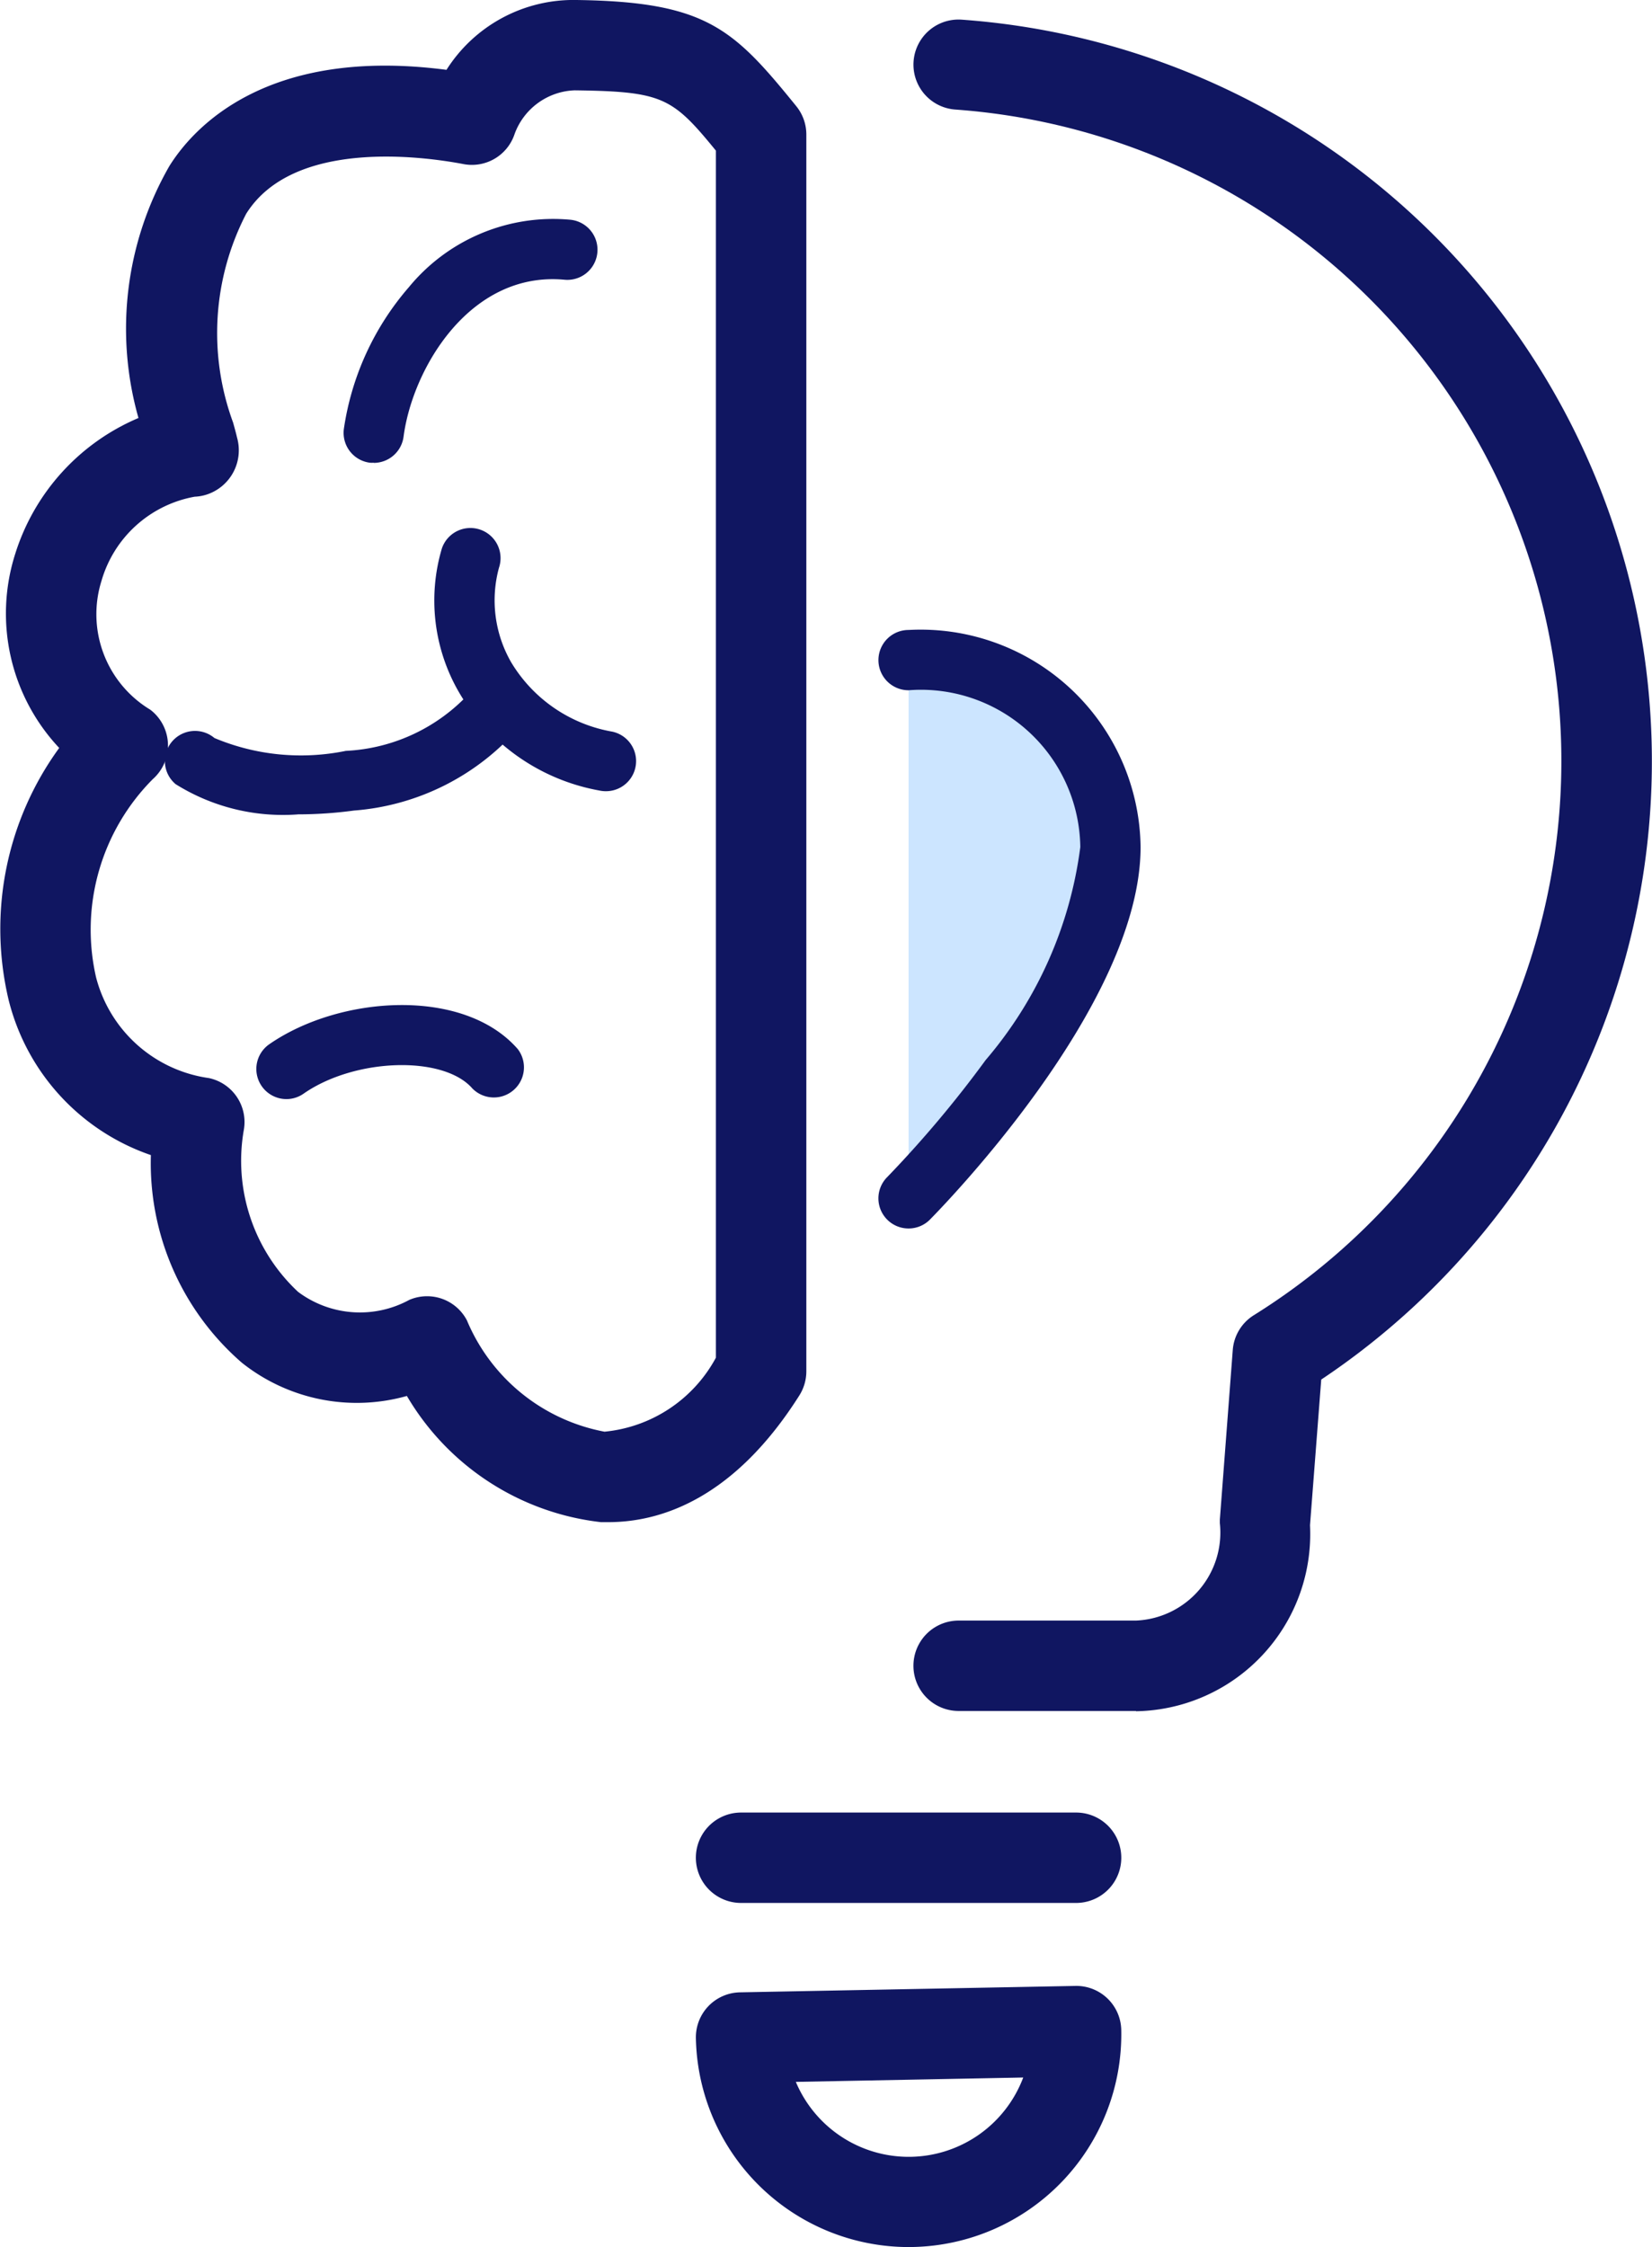 <svg id="Group_18344" data-name="Group 18344" xmlns="http://www.w3.org/2000/svg" xmlns:xlink="http://www.w3.org/1999/xlink" width="29.408" height="40" viewBox="0 0 29.408 40">
  <defs>
    <clipPath id="clip-path">
      <rect id="Rectangle_9121" data-name="Rectangle 9121" width="29.408" height="40" fill="none"/>
    </clipPath>
  </defs>
  <g id="Group_18343" data-name="Group 18343" clip-path="url(#clip-path)">
    <path id="Path_28174" data-name="Path 28174" d="M123.359,32.629H120.2a.8.8,0,0,1,0-1.609h3.158a1.568,1.568,0,0,0,1.492-1.735c0-.02,0-.041,0-.061l.23-3.019a.8.8,0,0,1,.376-.621,11.625,11.625,0,0,0-5.315-21.459.8.8,0,0,1,.114-1.6,13.233,13.233,0,0,1,6.4,24.205l-.2,2.593a3.154,3.154,0,0,1-3.1,3.311" transform="translate(-103.135 -2.175)" fill="#101661"/>
    <path id="Path_28175" data-name="Path 28175" d="M118.751,86.268a3.376,3.376,0,0,1,3.594,3.328c0,2.645-3.594,6.253-3.594,6.253Z" transform="translate(-102.577 -74.518)" fill="#cce5ff"/>
    <path id="Path_28176" data-name="Path 28176" d="M115.349,92.983a.536.536,0,0,1-.38-.915,19.966,19.966,0,0,0,1.752-2.083,7.258,7.258,0,0,0,1.685-3.791,2.837,2.837,0,0,0-3.057-2.791.536.536,0,0,1,0-1.073,3.916,3.916,0,0,1,4.13,3.864c0,2.834-3.6,6.477-3.75,6.631a.534.534,0,0,1-.38.158" transform="translate(-99.175 -71.117)" fill="#101661"/>
    <path id="Path_28177" data-name="Path 28177" d="M94.736,264.2a3.791,3.791,0,0,1-3.785-3.714.8.8,0,0,1,.789-.82l5.963-.114a.8.8,0,0,1,.82.789,3.787,3.787,0,0,1-3.713,3.858h-.073m.058-.8h0Zm-2.065-2.139a2.179,2.179,0,0,0,4.048-.078Z" transform="translate(-78.563 -224.204)" fill="#101661"/>
    <path id="Path_28178" data-name="Path 28178" d="M97.72,238.475H91.756a.8.8,0,0,1,0-1.609H97.72a.8.8,0,0,1,0,1.609" transform="translate(-78.564 -204.604)" fill="#101661"/>
    <path id="Path_28179" data-name="Path 28179" d="M10.824,27.093l-.127,0a4.611,4.611,0,0,1-3.454-2.246,3.285,3.285,0,0,1-2.937-.591A4.7,4.7,0,0,1,2.686,20.56,3.92,3.92,0,0,1,.154,17.8a5.471,5.471,0,0,1,.9-4.487A3.492,3.492,0,0,1,.273,9.852,3.888,3.888,0,0,1,2.465,7.44a5.817,5.817,0,0,1,.551-4.486c.423-.676,1.725-2.13,4.932-1.711A2.675,2.675,0,0,1,10.264,0c2.286.031,2.781.5,3.876,1.847l.034.042a.8.8,0,0,1,.18.507V24.407a.805.805,0,0,1-.124.43c-1.167,1.845-2.473,2.256-3.4,2.256M7.6,23.072a.8.8,0,0,1,.712.43,3.32,3.32,0,0,0,2.449,1.981,2.527,2.527,0,0,0,1.983-1.317V2.681c-.774-.947-.946-1.052-2.5-1.073h-.017a1.183,1.183,0,0,0-1.067.779.8.8,0,0,1-.913.533c-.694-.132-3.024-.459-3.865.886A4.616,4.616,0,0,0,4.15,7.523c.031.112.055.2.069.263A.829.829,0,0,1,3.688,8.8a.8.8,0,0,1-.222.041,2.118,2.118,0,0,0-1.66,1.5,1.984,1.984,0,0,0,.869,2.291.8.8,0,0,1,.045,1.236,3.8,3.8,0,0,0-1.01,3.527,2.423,2.423,0,0,0,2.009,1.794.8.8,0,0,1,.621.925,3.19,3.19,0,0,0,.966,2.88,1.837,1.837,0,0,0,1.98.143.8.8,0,0,1,.315-.065" transform="translate(0 0)" fill="#101661"/>
    <path id="Path_28180" data-name="Path 28180" d="M23.914,91.162a3.6,3.6,0,0,1-2.173-.539.536.536,0,1,1,.691-.821,3.977,3.977,0,0,0,2.339.229,3.2,3.2,0,0,0,2.215-1.043.536.536,0,0,1,.886.605,4.321,4.321,0,0,1-2.955,1.5,7.466,7.466,0,0,1-1,.068" transform="translate(-18.615 -76.666)" fill="#101661"/>
    <path id="Path_28181" data-name="Path 28181" d="M34.048,133.026a.536.536,0,0,1-.305-.978c1.255-.868,3.46-1.017,4.422.089a.536.536,0,0,1-.809.7c-.514-.591-2.086-.544-3,.089a.534.534,0,0,1-.3.1" transform="translate(-28.947 -113.463)" fill="#101661"/>
    <path id="Path_28182" data-name="Path 28182" d="M45.452,32.923a.542.542,0,0,1-.071,0,.536.536,0,0,1-.462-.6,4.937,4.937,0,0,1,1.158-2.525,3.323,3.323,0,0,1,2.871-1.2.536.536,0,1,1-.1,1.068c-1.681-.157-2.706,1.575-2.866,2.794a.536.536,0,0,1-.531.466" transform="translate(-38.798 -24.687)" fill="#101661"/>
    <path id="Path_28183" data-name="Path 28183" d="M59.808,73.688a.537.537,0,0,1-.118-.013,3.639,3.639,0,0,1-2.5-1.756,3.255,3.255,0,0,1-.3-2.552.536.536,0,1,1,1.016.345,2.209,2.209,0,0,0,.218,1.682,2.625,2.625,0,0,0,1.8,1.234.536.536,0,0,1-.117,1.06" transform="translate(-49.024 -59.605)" fill="#101661"/>
  </g>
</svg>
